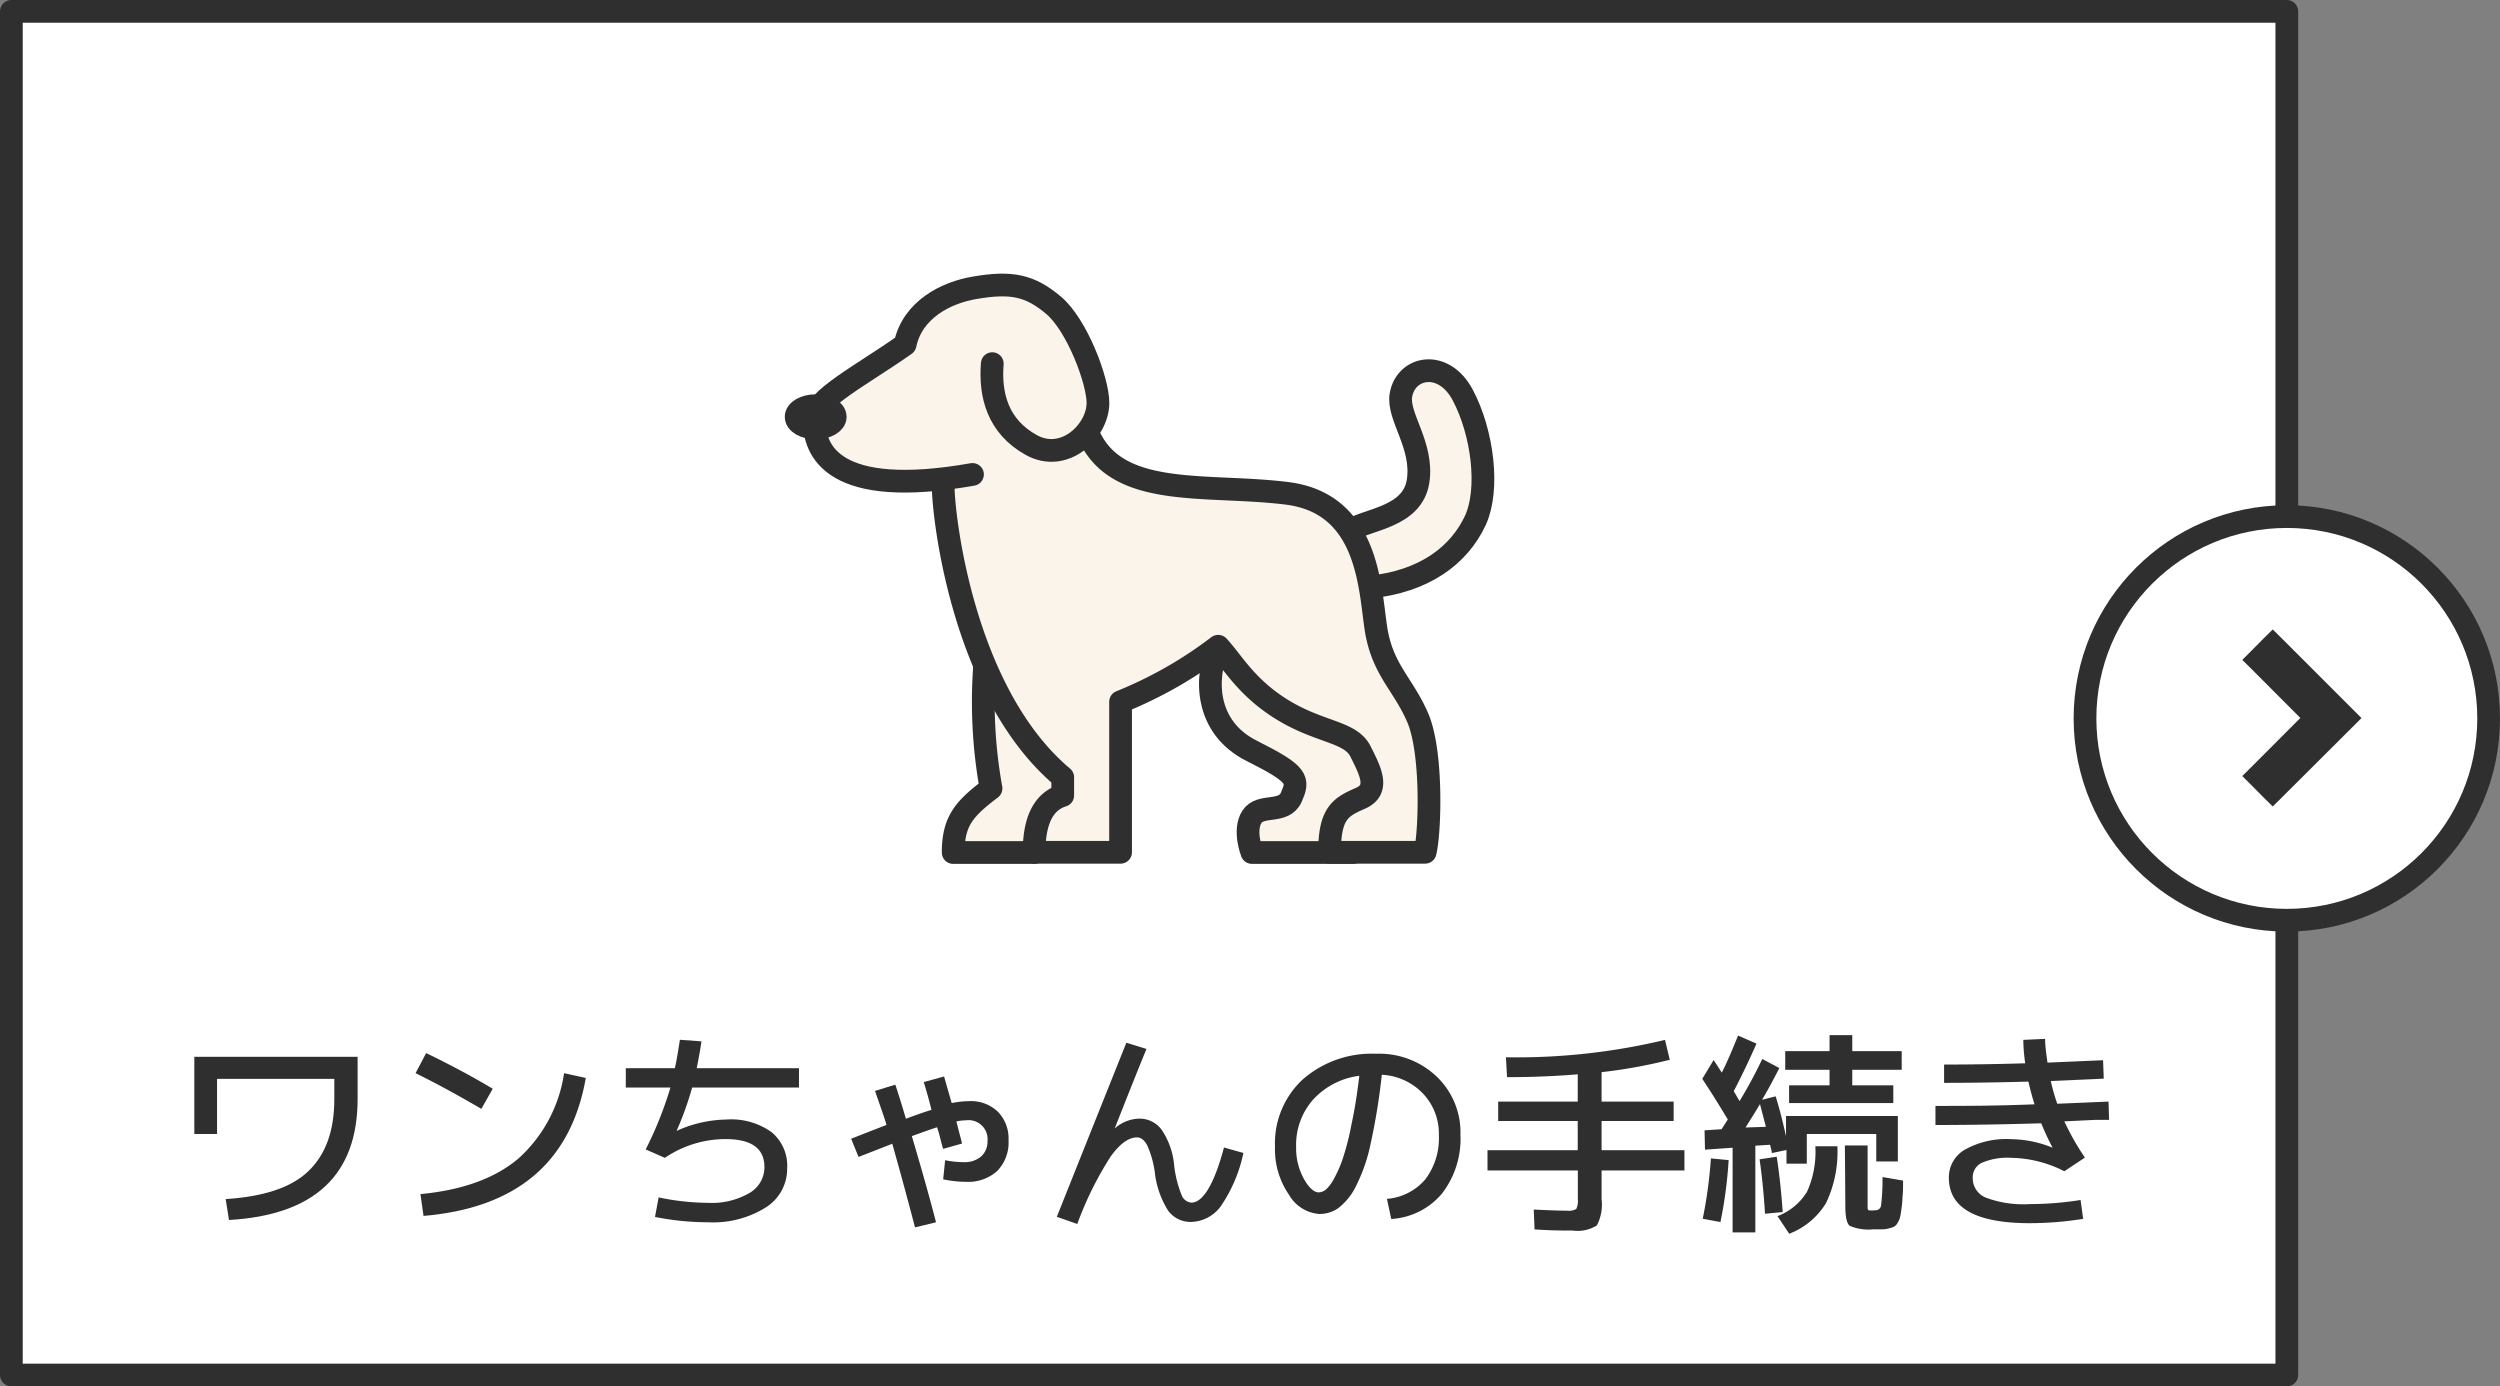 <svg xmlns="http://www.w3.org/2000/svg" viewBox="0 0 220 122"><rect x="0" y="0" width="220" height="122" fill="#808080" stroke="none"/><defs><style>.cls-1,.cls-2{fill:#fff;}.cls-1,.cls-2,.cls-5,.cls-6{stroke:#2f2f2f;stroke-width:2px;}.cls-1,.cls-5,.cls-6{stroke-linecap:round;stroke-linejoin:round;}.cls-2{stroke-miterlimit:10;}.cls-3{fill:#2f2f2f;}.cls-4,.cls-5{fill:#fbf4eb;}.cls-6{fill:#fff3a6;}</style></defs><g id="レイヤー_2" data-name="レイヤー 2"><g id="ボタン"><rect class="cls-1" x="1" y="1" width="200.24" height="120"/><circle class="cls-2" cx="201.24" cy="63.22" r="17.76"/><polygon class="cls-3" points="198.11 68.33 203.22 63.22 198.11 58.11 199.98 56.23 206.97 63.22 199.98 70.21 198.11 68.33"/><path class="cls-3" d="M200,57l6.18,6.18L200,69.4l-1.06-1.07L204,63.22l-5.11-5.11L200,57m0-1.61-.81.8-1.06,1.07-.81.81.81.8,4.3,4.31-4.3,4.31-.81.8.81.81,1.06,1.07.81.8.81-.8L207,64l.81-.81-.81-.81-6.18-6.18-.81-.8Z"/><path class="cls-3" d="M17.1,93H31.47v3.71q0,10-11.32,10.65l-.29-1.84c3.34-.22,5.76-1,7.28-2.46s2.28-3.54,2.28-6.35V94.94H19.1v4.85h-2Z"/><path class="cls-3" d="M36.57,94.44l.93-1.77q3.22,1.56,5.86,3.14l-1,1.77Q39.18,95.72,36.57,94.44Zm13.07,0,1.91.42Q49.6,105.95,37.27,107L37,105.08q5.53-.52,8.61-3.12A12.56,12.56,0,0,0,49.64,94.44Z"/><path class="cls-3" d="M55.07,95.7V94h4.32c.14-.62.28-1.46.44-2.5l1.9.14c-.09.63-.23,1.42-.42,2.36h9V95.7h-9.4a28.47,28.47,0,0,1-1.37,3.82l0,0a10.93,10.93,0,0,1,4.36-1,6.11,6.11,0,0,1,4,1.11,3.84,3.84,0,0,1,1.37,3.18,4,4,0,0,1-1.89,3.45,8.72,8.72,0,0,1-5.06,1.3,23.81,23.81,0,0,1-4.68-.47l.32-1.72a21.6,21.6,0,0,0,4.36.48,6.58,6.58,0,0,0,3.62-.86,2.62,2.62,0,0,0,1.33-2.28c0-1.65-1.14-2.47-3.43-2.47a9.51,9.51,0,0,0-5.33,1.65l-1.69-.74A32.72,32.72,0,0,0,59,95.7Z"/><path class="cls-3" d="M81.29,95.22l1.79-.49c.14.49.36,1.27.67,2.34a8.07,8.07,0,0,1,1.56-.17,3.4,3.4,0,0,1,2.5.93,3.36,3.36,0,0,1,.94,2.51,3.57,3.57,0,0,1-1,2.71A3.8,3.8,0,0,1,85,104a9.83,9.83,0,0,1-2-.22l.17-1.68a8.56,8.56,0,0,0,1.65.17,2.23,2.23,0,0,0,1.52-.5,1.76,1.76,0,0,0,.56-1.36A1.67,1.67,0,0,0,85,98.59a3.82,3.82,0,0,0-.84.1c.23.89.4,1.53.5,1.94L83,101.1c-.06-.16-.14-.46-.25-.9s-.21-.78-.29-1q-.65.21-2.22.78,1.27,4.26,2.13,7.58l-1.85.45c-.73-2.81-1.41-5.27-2-7.36l-1.58.62-1.39.54-.65-1.6,1.52-.6L78,99c0-.16-.37-1.18-1-3l1.79-.55c.21.64.53,1.63.93,3q1.5-.56,2.25-.78C81.72,96.66,81.49,95.88,81.29,95.22Z"/><path class="cls-3" d="M99.12,91.76l1.77.55c-.57,1.37-1.5,3.71-2.8,7l0,0a3.36,3.36,0,0,1,2.15-.87,2.4,2.4,0,0,1,2,1,6.69,6.69,0,0,1,1.09,3.14,9.83,9.83,0,0,0,.65,2.58,1,1,0,0,0,.87.67c1,0,2-1.61,2.86-4.85l1.71.48a13,13,0,0,1-2,4.7,3.33,3.33,0,0,1-2.63,1.37,2.44,2.44,0,0,1-2-1,8,8,0,0,1-1.17-3.39,8.54,8.54,0,0,0-.68-2.38c-.25-.44-.54-.67-.88-.67-.74,0-1.51.56-2.32,1.68a30,30,0,0,0-2.94,5.94L93,107.08Q95.9,99.81,99.12,91.76Z"/><path class="cls-3" d="M122.05,105.5a4.94,4.94,0,0,0,3.38-1.72,6,6,0,0,0,1.19-3.89,5.12,5.12,0,0,0-1.41-3.67,5.37,5.37,0,0,0-3.61-1.64,56.49,56.49,0,0,1-1,6.14,15,15,0,0,1-1.34,3.79,5.41,5.41,0,0,1-1.5,1.81,2.88,2.88,0,0,1-1.66.51,3.36,3.36,0,0,1-2.68-1.71,7,7,0,0,1-1.22-4.19A7.66,7.66,0,0,1,114.63,95a9.22,9.22,0,0,1,6.47-2.27,7.34,7.34,0,0,1,5.32,2,6.79,6.79,0,0,1,2.1,5.12,7.88,7.88,0,0,1-1.64,5.2,6.3,6.3,0,0,1-4.45,2.22Zm-2.43-10.83a6.63,6.63,0,0,0-4.06,2.09,6,6,0,0,0-1.5,4.17,5.59,5.59,0,0,0,.68,2.81c.45.79.89,1.19,1.32,1.19a1.06,1.06,0,0,0,.63-.26,3.47,3.47,0,0,0,.73-1,10.41,10.41,0,0,0,.78-1.82,24.47,24.47,0,0,0,.75-3C119.21,97.67,119.43,96.26,119.62,94.67Z"/><path class="cls-3" d="M130.9,101.22h7.94V98.65h-7V96.94h7v-2.4c-1.9.16-4,.25-6.22.25l-.1-1.75a56.12,56.12,0,0,0,14-1.53l.42,1.75a45,45,0,0,1-6,1.09v2.59h6.34v1.71h-6.34v2.57h7.29V103h-7.29v2.53a3.92,3.92,0,0,1-.42,2.31,3.21,3.21,0,0,1-2.13.45c-.73,0-1.85,0-3.35-.1l-.07-1.75c1.39.07,2.37.1,2.93.1a1.33,1.33,0,0,0,.81-.15,1.61,1.61,0,0,0,.14-.86V103H130.9Z"/><path class="cls-3" d="M149.8,94.94l1-1.66.72,1.11c.45-.88.92-2,1.43-3.26l1.62.71c-.63,1.44-1.3,2.84-2,4.18l.51.88c.65-1.07,1.33-2.3,2-3.71l1.5.8c-.51,1-1,1.92-1.52,2.79l1.2-.3c.29.94.6,2.11.91,3.52V98.21h9.84v4h-1.9V99.79H159v2.61h-1.79v-1.2l-1.29.27c0-.16-.08-.4-.15-.73l-1.3.08v7.63h-2V101l-2.43.17L150,99.47l1.5-.1.28-.44c.12-.19.21-.33.27-.41C151.07,96.89,150.31,95.7,149.8,94.94Zm.76,7,1.56.15a38.54,38.54,0,0,1-.72,5.45l-1.56-.29A39.88,39.88,0,0,0,150.56,101.92Zm4.84-2.78c-.21-.8-.38-1.45-.52-2-.34.57-.77,1.26-1.27,2.06Zm-.56,2.86,1.51-.23c.23,1.46.4,3.08.53,4.87l-1.56.15C155.22,105.13,155.06,103.53,154.84,102Zm1.58,5a5.19,5.19,0,0,0,2.6-2.15,8.54,8.54,0,0,0,.73-4h1.94a10.44,10.44,0,0,1-1,5,6.51,6.51,0,0,1-3.24,2.7ZM167.35,92.5v1.64H163v1.37h3.61v1.56h-9.17V95.51H161V94.14h-3.9V92.5H161V91.09h2V92.5Zm-5,8.3h2v5.35c0,.2,0,.32.09.35a1.72,1.72,0,0,0,.56,0,.48.48,0,0,0,.53-.39,18.87,18.87,0,0,0,.13-2.53l1.81.31c0,.61,0,1.08-.05,1.41a7.49,7.49,0,0,1-.08,1c-.05.37-.09.63-.13.79a1.58,1.58,0,0,1-.21.5.86.86,0,0,1-.29.34,1.79,1.79,0,0,1-.46.16,2.17,2.17,0,0,1-.59.09h-.8a4.19,4.19,0,0,1-2.09-.31c-.25-.21-.38-.78-.38-1.71Z"/><path class="cls-3" d="M180.63,101l0,0a23.06,23.06,0,0,1-1-2.15q-5,.15-9.31.15V97.32c2.4,0,5.3,0,8.72-.14-.19-.59-.37-1.26-.54-2q-3.77.11-7.42.11V93.68q3.52,0,7.14-.11a15.2,15.2,0,0,1-.17-2.06l1.92-.09c0,.66.11,1.36.21,2.09l4.89-.21.06,1.62-4.66.21a16.94,16.94,0,0,0,.57,2l4.51-.19.05,1.61-1.22,0-1.47.07-1.25.06a23.32,23.32,0,0,0,1.81,3.19l-1.81,1.2a10.59,10.59,0,0,0-4.64-1.18,5.76,5.76,0,0,0-2.63.44,1.41,1.41,0,0,0-.79,1.31,1.84,1.84,0,0,0,1.15,1.75,9.45,9.45,0,0,0,3.89.57,28.77,28.77,0,0,0,4.45-.36l.23,1.66a30.12,30.12,0,0,1-4.68.38q-7.14,0-7.14-4a2.81,2.81,0,0,1,1.39-2.46,7.47,7.47,0,0,1,4.13-.93A9.82,9.82,0,0,1,180.63,101Z"/><polygon class="cls-4" points="90.22 43.07 85.8 43.07 83.83 37.17 87.5 33.64 90.22 35.69 91.7 40.61 90.22 43.07"/><path class="cls-5" d="M118.79,46.67c1.63-1,5.51-1.17,6-4.32s-1.83-5.69-1.51-7.57c.42-2.53,3.76-3.21,5.45,0,1.76,3.34,2.35,8.28,1.11,11-1.44,3.1-4.51,5.41-9.35,5.89"/><path class="cls-5" d="M86.65,58.55a42.93,42.93,0,0,0,.56,10.83c-2.29,1.74-3.33,2.81-3.33,5.64H91l5.6-7.36Z"/><path class="cls-5" d="M107.22,56.87C106,59.59,106,64,110.16,66.08s4.14,2.54,3.48,4.06-2.7.55-3.47,1.74,0,3.14,0,3.14h8.91l3.11-8.84Z"/><path class="cls-5" d="M83,42.79C83,45.34,84.71,61,93.52,68.4V70C92,70.48,91,71.92,91,75h7.61V61.76a36.84,36.84,0,0,0,8.59-4.89c1.31,1.41,2.51,3.7,5.77,5.66s5.88,1.85,6.75,3.59,1.74,3.37,0,4.13S117,71.54,117,75h8.41c.44-1.74.66-8.8-.65-11.84s-3.16-4.24-3.7-8-.76-10.88-7.83-11.75-14.72.48-17.33-4.93"/><path class="cls-5" d="M85.58,41.75c-12.3,2.17-14-2.07-13.93-4.9,0-1.72,4.14-3.81,8-6.53.65-3.09,3.62-4.58,6.15-5,3.22-.55,4.84-.2,6.91,1.54s3.91,6.64,3.91,8.6c0,2.46-2.93,5.33-5.87,3.7S87.1,34.78,87.32,32"/><ellipse class="cls-6" cx="71.78" cy="36.68" rx="1.72" ry="0.98"/></g></g></svg>